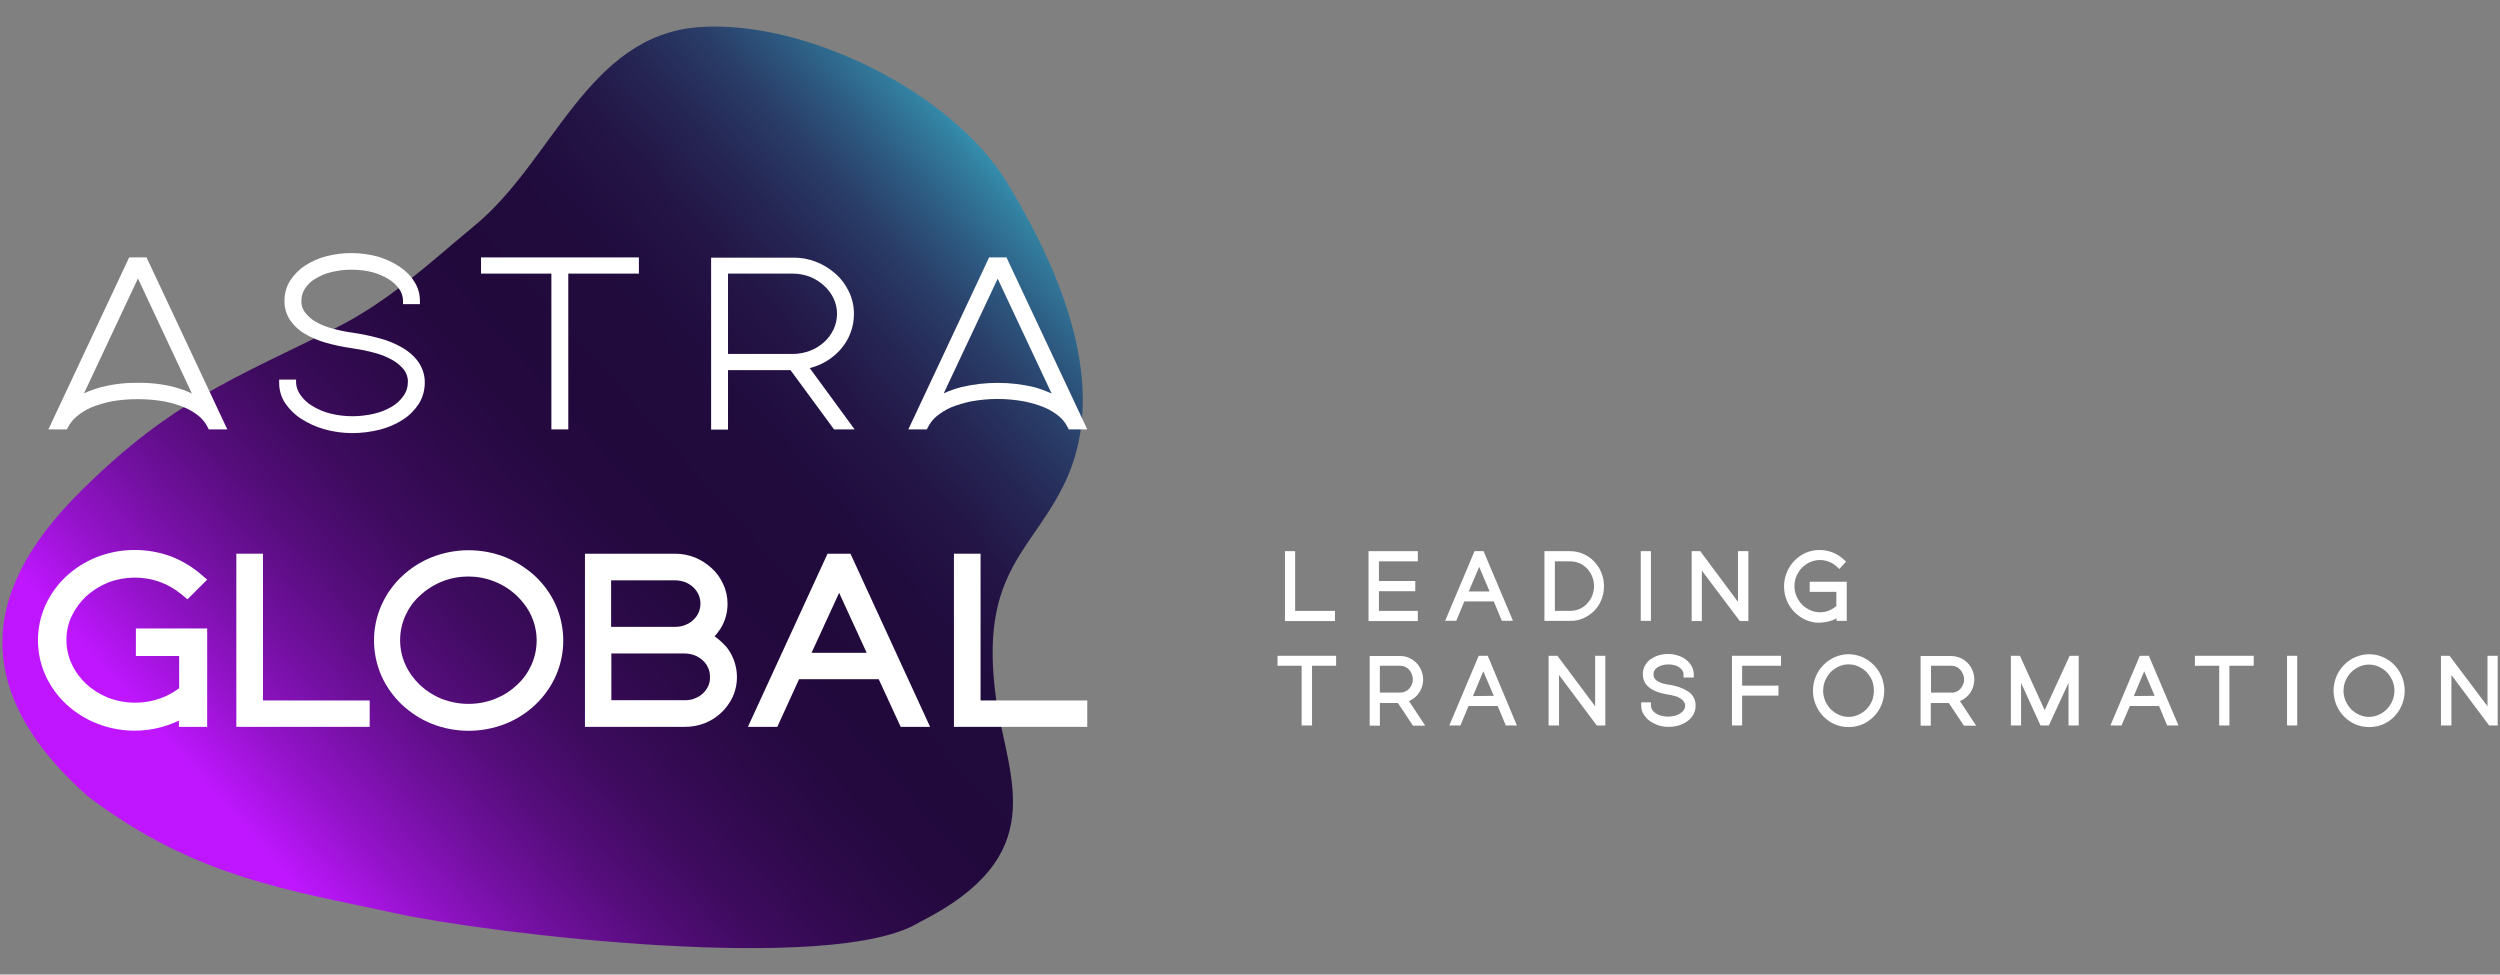 <?xml version="1.0" encoding="UTF-8"?> <svg xmlns="http://www.w3.org/2000/svg" xmlns:xlink="http://www.w3.org/1999/xlink" id="Livello_1" x="0px" y="0px" viewBox="0 0 1080 421" style="enable-background:new 0 0 1080 421;" xml:space="preserve"><rect x="0" y="0" width="1080" height="421" fill="#808080" stroke="none"/> <style type="text/css"> .st0{fill:url(#SVGID_1_);} .st1{fill:#FFFFFF;} </style> <title>Tavola disegno 1</title> <linearGradient id="SVGID_1_" gradientUnits="userSpaceOnUse" x1="178.364" y1="20.972" x2="518.234" y2="360.842" gradientTransform="matrix(1.01 7.000000e-02 6.000000e-02 -1 -53.27 392.07)"> <stop offset="0" style="stop-color:#BF16FF"></stop> <stop offset="7.000000e-02" style="stop-color:#9513CB"></stop> <stop offset="0.14" style="stop-color:#7210A0"></stop> <stop offset="0.21" style="stop-color:#550D7B"></stop> <stop offset="0.28" style="stop-color:#3E0B5F"></stop> <stop offset="0.36" style="stop-color:#2E0A4B"></stop> <stop offset="0.43" style="stop-color:#24093F"></stop> <stop offset="0.5" style="stop-color:#21093B"></stop> <stop offset="0.59" style="stop-color:#210C3E"></stop> <stop offset="0.66" style="stop-color:#231546"></stop> <stop offset="0.72" style="stop-color:#252553"></stop> <stop offset="0.78" style="stop-color:#293C67"></stop> <stop offset="0.83" style="stop-color:#2D5980"></stop> <stop offset="0.88" style="stop-color:#327D9E"></stop> <stop offset="0.93" style="stop-color:#38A7C3"></stop> <stop offset="0.98" style="stop-color:#3FD7EC"></stop> <stop offset="0.99" style="stop-color:#42E9FB"></stop> </linearGradient> <path class="st0" d="M37.8,343.9c-64.3-57.2-30.6-104.6-1.4-133.2c37.7-37,63.3-46.6,108.2-68.8c23.4-11.6,40.9-28.3,60.5-44.5 c34.1-28.1,48.8-82.2,97-85.7c45.8-3.3,109.5,28.2,133.3,67.7c24,39.8,42.8,87.1,25.9,126.3c-14.1,32.4-39,39.8-30.9,96.9 c5.3,34.1,24.1,67-33.2,95.8c-36.8,22.9-185.8,5-226.5-3.9C124.8,384.5,84.2,379.1,37.8,343.9z"></path> <polygon class="st1" points="113.6,239.2 102.1,239.2 102.1,314 159.7,314 159.7,302.6 113.6,302.6 "></polygon> <path class="st1" d="M231.3,249L231.3,249c-3.8-3.5-8.2-6.3-13-8.3c-10.2-4-21.5-4-31.7,0c-4.8,1.9-9.2,4.7-13,8.3 c-3.7,3.5-6.7,7.7-8.8,12.4c-4.3,9.7-4.3,20.8,0,30.6c2.1,4.7,5.1,8.8,8.8,12.4c3.8,3.5,8.2,6.4,13,8.3c10.2,4,21.5,4,31.7,0 c4.8-1.9,9.2-4.7,13-8.3c3.7-3.5,6.7-7.7,8.8-12.4c4.3-9.7,4.3-20.8,0-30.6C238,256.7,235,252.5,231.3,249z M229.6,287.2 L229.6,287.2c-1.5,3.3-3.6,6.3-6.3,8.7c-2.7,2.6-5.9,4.6-9.4,6c-7.4,2.9-15.6,2.9-23.1,0c-3.5-1.4-6.6-3.4-9.4-6 c-2.6-2.5-4.8-5.5-6.3-8.8c-3-6.7-3-14.4,0-21.1c1.5-3.3,3.6-6.3,6.3-8.7c11.8-11,30-11,41.8,0c2.6,2.5,4.8,5.4,6.3,8.7 C232.6,272.8,232.6,280.4,229.6,287.2L229.6,287.2z"></path> <path class="st1" d="M308.7,274.9c1-1.1,1.8-2.2,2.6-3.4c2-3.2,3-6.9,3-10.6c0-3-0.6-5.9-1.9-8.6c-1.2-2.6-2.8-4.9-4.9-6.8 c-2.1-1.9-4.5-3.5-7.1-4.6c-2.8-1.1-5.7-1.7-8.7-1.7h-39V314h43.1c3,0,5.9-0.5,8.7-1.6c5.3-2.1,9.6-6.2,12-11.3 c3.2-7,2.2-15.3-2.5-21.4C312.3,277.8,310.6,276.2,308.7,274.9z M264.1,250.7h27.5c1.5,0,3,0.3,4.4,0.8c1.3,0.5,2.5,1.3,3.5,2.2 c1,0.9,1.7,2,2.3,3.2c0.5,1.2,0.8,2.5,0.8,3.9c0,1.3-0.3,2.6-0.8,3.8c-0.5,1.2-1.3,2.3-2.3,3.2c-1,1-2.2,1.7-3.5,2.2 c-1.4,0.6-2.9,0.8-4.5,0.8h-27.5V250.7z M306,296.3L306,296.3c-0.6,1.2-1.3,2.3-2.3,3.2c-1,1-2.2,1.7-3.5,2.2 c-1.4,0.6-2.9,0.8-4.4,0.8h-31.7v-20.2h31.6c1.5,0,3,0.3,4.4,0.8c1.3,0.5,2.5,1.3,3.5,2.2c1,0.9,1.8,2,2.3,3.2 c0.6,1.2,0.8,2.5,0.8,3.9C306.8,293.8,306.5,295.1,306,296.3z"></path> <path class="st1" d="M357.5,239.2L323.1,314h12.7l9.4-20.6h34.4l9.5,20.6h12.7l-34.4-74.8L357.5,239.2z M350.6,282l11.9-25.9 l11.9,25.9H350.6z"></path> <polygon class="st1" points="423.6,239.2 412.1,239.2 412.1,314 469.7,314 469.7,302.6 423.6,302.6 "></polygon> <path class="st1" d="M37.2,257.6c2.8-2.5,6-4.5,9.4-5.9c7.2-2.8,15.2-2.9,22.5-0.3c3.3,1.2,6.4,3,9.1,5.2l2.8,2.3l8.5-8.5l-3.4-2.9 c-3.8-3.1-8.1-5.6-12.7-7.3c-10.2-3.6-21.3-3.5-31.4,0.4c-4.9,1.9-9.4,4.7-13.3,8.3c-3.8,3.5-6.8,7.7-9,12.4 c-4.4,9.7-4.4,20.9,0,30.6c2.2,4.7,5.2,8.9,9,12.4c3.9,3.6,8.4,6.4,13.3,8.3c11.4,4.5,24.2,4,35.3-1.3v2.7h12.2v-42.5H58.7v11.9 h18.7v13.9c-2.4,1.8-5.1,3.3-7.9,4.3c-7.4,2.7-15.5,2.6-22.8-0.2c-3.5-1.4-6.7-3.4-9.4-5.9c-2.6-2.4-4.8-5.4-6.3-8.6 c-1.5-3.2-2.3-6.8-2.3-10.4c0-3.6,0.7-7.1,2.3-10.4C32.5,263,34.6,260.1,37.2,257.6z"></path> <path class="st1" d="M55.8,111.2l-34.9,74.3h8l0.4-0.8c0.9-1.8,2.2-3.4,3.7-4.7c1.9-1.6,4-2.9,6.2-3.9c2.9-1.2,5.9-2.1,8.9-2.7 c7.5-1.3,15.2-1.3,22.8,0c3.1,0.6,6.1,1.5,9,2.7c2.3,1,4.4,2.3,6.3,3.9c1.5,1.3,2.7,2.9,3.6,4.7l0.4,0.8h8l-34.9-74.3L55.8,111.2z M75.2,167.2c-5.1-1.3-10.3-1.9-15.6-1.8c-5.3-0.1-10.5,0.5-15.7,1.8c-2.6,0.7-5.2,1.6-7.6,2.7l23.3-49.6L82.9,170 C80.4,168.8,77.8,167.9,75.2,167.2L75.2,167.2z"></path> <path class="st1" d="M130.1,180.9c3.1,2,6.4,3.5,9.9,4.5c3.9,1.1,8,1.7,12.1,1.7c4,0,8.1-0.5,12-1.5c3.5-0.9,6.9-2.3,9.9-4.3 c2.8-1.7,5.1-4.1,6.9-6.8c1.7-2.7,2.6-5.9,2.6-9.1c0.1-3.1-0.9-6.2-2.6-8.8c-1.8-2.6-4.2-4.7-6.9-6.3c-3.1-1.8-6.4-3.2-9.9-4.1 c-3.9-1.1-7.9-1.9-11.9-2.5c-2.9-0.4-5.8-1-8.7-1.8c-2.5-0.7-4.9-1.6-7.1-2.9c-1.8-1-3.4-2.4-4.6-4c-1.1-1.4-1.7-3.2-1.6-5 c0-1.9,0.5-3.8,1.6-5.4c1.2-1.8,2.7-3.2,4.6-4.3c2.2-1.3,4.5-2.3,7-2.8c5.8-1.4,11.8-1.3,17.5,0.1c2.5,0.7,4.8,1.7,7,3 c1.8,1.1,3.4,2.6,4.6,4.3c1,1.5,1.6,3.2,1.6,5v1.5h7.3v-1.5c0-2.9-0.8-5.8-2.4-8.2c-1.6-2.6-3.8-4.8-6.4-6.5c-2.8-1.9-6-3.3-9.2-4.3 c-7.3-2-15.1-2.1-22.4-0.2c-3.3,0.8-6.4,2.2-9.3,4.1c-2.6,1.7-4.7,3.9-6.4,6.5c-1.6,2.6-2.4,5.6-2.4,8.6c-0.1,3,0.8,5.9,2.4,8.4 c1.7,2.4,3.9,4.5,6.4,5.9c2.9,1.7,6,3,9.2,3.9c3.6,1,7.3,1.8,11,2.3c3.3,0.5,6.6,1.1,9.8,2c2.7,0.7,5.3,1.7,7.8,3.1 c1.9,1.1,3.6,2.5,5,4.2c1.2,1.6,1.8,3.5,1.7,5.4c0,2.1-0.6,4.1-1.8,5.8c-1.3,1.9-3,3.5-5,4.7c-2.4,1.4-5,2.5-7.7,3.1 c-6.3,1.5-12.9,1.5-19.2-0.1c-2.7-0.7-5.3-1.8-7.7-3.3c-2-1.2-3.7-2.8-5.1-4.8c-1.1-1.6-1.8-3.5-1.8-5.4V164h-7.3v1.5 c0,3.1,0.9,6.1,2.6,8.7C125.1,176.9,127.4,179.2,130.1,180.9z"></path> <polygon class="st1" points="276,111.2 207.8,111.2 207.8,118.2 238.2,118.2 238.2,185.5 245.5,185.5 245.5,118.2 276,118.2 "></polygon> <path class="st1" d="M314.5,159.9h27l18.8,25.6h8.9L349.8,159c5-1.2,9.5-3.9,13-7.7c1.9-2.1,3.5-4.5,4.5-7.2 c1.1-2.7,1.6-5.6,1.6-8.5c0-3.3-0.7-6.5-2.1-9.5c-1.4-2.9-3.3-5.6-5.7-7.7c-5.1-4.6-11.7-7.2-18.5-7.1h-35.4v74.3h7.3V159.9z M314.5,118.2h28.1c2.5,0,5,0.5,7.4,1.4c2.2,0.9,4.2,2.2,6,3.8c1.7,1.6,3.1,3.4,4.1,5.5c2,4.2,2,9.1,0,13.4c-1,2.1-2.4,4-4.1,5.5 c-1.8,1.6-3.8,2.9-6,3.7c-2.4,0.9-4.9,1.4-7.4,1.4h-28.1V118.2z"></path> <path class="st1" d="M442.4,173.4c3.1,0.6,6.1,1.5,9,2.7c2.3,1,4.4,2.3,6.3,3.9c1.5,1.3,2.7,2.9,3.6,4.7l0.4,0.8h8l-34.9-74.3h-7.5 l-34.9,74.3h8l0.4-0.8c0.9-1.8,2.1-3.4,3.6-4.7c1.9-1.6,4-2.9,6.2-3.9c2.9-1.2,5.9-2.1,8.9-2.7C427.1,172,434.8,172,442.4,173.4z M407.7,169.9l23.3-49.5l23.3,49.6c-2.5-1.1-5.1-2.1-7.7-2.8c-10.3-2.4-21-2.4-31.2,0C412.7,167.9,410.2,168.8,407.7,169.9 L407.7,169.9z"></path> <polygon class="st1" points="576.7,263.9 559.5,263.9 559.5,238.1 555.1,238.1 555.1,268.3 576.7,268.3 "></polygon> <polygon class="st1" points="612.5,263.9 595.7,263.9 595.7,255.4 611.4,255.4 611.4,251 595.7,251 595.7,242.5 612.5,242.5 612.5,238.1 591.2,238.1 591.2,268.3 612.5,268.3 "></polygon> <path class="st1" d="M640.9,238.1H637l-12.7,30.1h4.8l3.5-8.4h12.7l3.5,8.4h4.8L640.9,238.1z M634.5,255.5l4.5-10.6l4.5,10.6 L634.5,255.5z"></path> <path class="st1" d="M684,267.1c1.8-0.8,3.3-1.9,4.7-3.2c1.3-1.4,2.4-3,3.1-4.8c1.5-3.7,1.5-8,0-11.7c-0.7-1.8-1.8-3.4-3.1-4.8 c-1.3-1.4-2.9-2.5-4.7-3.3c-1.8-0.8-3.8-1.2-5.8-1.2h-11v30.1h11C680.2,268.3,682.2,267.9,684,267.1z M671.7,242.5h6.6 c1.4,0,2.7,0.3,4,0.8c1.2,0.5,2.3,1.3,3.3,2.3c1,1,1.7,2.2,2.2,3.4c1.1,2.7,1.1,5.7,0,8.4c-0.5,1.3-1.3,2.4-2.2,3.4 c-0.9,1-2,1.7-3.3,2.3c-1.3,0.5-2.6,0.8-4,0.8h-6.6L671.7,242.5z"></path> <rect x="708.8" y="238.1" class="st1" width="4.4" height="30.1"></rect> <polygon class="st1" points="750.8,238.1 750.8,260 734.5,238.1 730.8,238.1 730.8,268.3 735.2,268.3 735.2,246.5 751.6,268.3 755.3,268.3 755.3,238.1 "></polygon> <path class="st1" d="M791.4,268c0.7-0.2,1.4-0.5,2-0.9v1.1h4.4v-16.9h-16v4.4h11.5v6.1c-0.9,0.8-1.9,1.4-3,1.9 c-2.7,1.1-5.6,1.1-8.3-0.1c-1.3-0.6-2.5-1.4-3.5-2.4c-1-1-1.8-2.3-2.4-3.6c-0.6-1.4-0.9-2.9-0.9-4.4c0-1.5,0.3-3,0.9-4.4 c0.6-1.3,1.4-2.6,2.4-3.6c1-1,2.2-1.8,3.5-2.4c2.6-1.1,5.5-1.2,8.2-0.1c1.2,0.5,2.4,1.2,3.3,2.1l1.1,1l2.9-3.2l-1-0.9 c-1.4-1.3-3-2.3-4.7-3c-3.7-1.5-8-1.5-11.7,0.1c-1.8,0.8-3.5,2-4.9,3.4c-4.4,4.6-5.7,11.3-3.3,17.2c0.8,1.9,1.9,3.6,3.3,5 c1.4,1.4,3,2.6,4.9,3.4c1.9,0.8,3.9,1.3,6,1.2C788.1,268.9,789.8,268.6,791.4,268z"></path> <polygon class="st1" points="551.9,287.6 562.3,287.6 562.3,313.4 566.8,313.4 566.8,287.6 577.2,287.6 577.2,283.3 551.9,283.3 "></polygon> <path class="st1" d="M609.9,302.2c1-0.6,1.9-1.3,2.6-2.2c0.7-0.9,1.3-1.9,1.7-3c0.4-1.1,0.6-2.3,0.6-3.5c0-1.3-0.3-2.7-0.8-3.9 c-0.5-1.2-1.2-2.3-2.1-3.2c-0.9-0.9-2-1.7-3.2-2.2c-1.2-0.6-2.6-0.8-3.9-0.8h-13.1v30.1h4.4v-9.8h7.8l6.5,9.8h5.3l-7-10.6 C609,302.7,609.5,302.4,609.9,302.2z M604.8,299.2h-8.7v-11.6h8.7c0.7,0,1.4,0.1,2.1,0.4c0.7,0.3,1.3,0.7,1.8,1.3 c0.5,0.5,0.9,1.2,1.2,1.9c0.6,1.5,0.6,3.1,0,4.5c-0.3,0.7-0.7,1.3-1.2,1.9c-0.5,0.5-1.1,0.9-1.8,1.2 C606.2,299.1,605.5,299.2,604.8,299.2z"></path> <path class="st1" d="M642.7,283.3h-3.9l-12.7,30.1h4.8l3.5-8.4h12.6l3.5,8.4h4.8L642.7,283.3z M636.3,300.7l4.5-10.7l4.5,10.6 L636.3,300.7z"></path> <polygon class="st1" points="689.1,283.3 689.1,305.1 672.8,283.3 669,283.3 669,313.4 673.5,313.4 673.5,291.6 689.8,313.4 693.5,313.4 693.5,283.3 "></polygon> <path class="st1" d="M728.9,298.5c-1.1-0.7-2.4-1.3-3.6-1.7c-1.4-0.4-2.8-0.8-4.3-1c-1-0.1-1.9-0.4-2.8-0.6c-0.8-0.2-1.5-0.6-2.2-1 c-0.5-0.3-1-0.7-1.3-1.3c-0.3-0.4-0.4-1-0.4-1.5c0-0.6,0.1-1.2,0.4-1.7c0.3-0.5,0.8-1,1.3-1.4c0.6-0.4,1.3-0.7,2.1-0.9 c1.8-0.5,3.6-0.5,5.4,0c0.8,0.2,1.5,0.6,2.1,1c0.5,0.4,1,0.9,1.3,1.4c0.3,0.5,0.4,1,0.4,1.5v1.4h4.4v-1.4c0-1.2-0.3-2.4-0.9-3.5 c-0.6-1.1-1.4-2-2.4-2.8c-1-0.8-2.2-1.4-3.5-1.8c-2.7-0.9-5.6-0.9-8.4-0.1c-1.3,0.4-2.4,1-3.5,1.7c-1,0.7-1.8,1.7-2.4,2.8 c-0.6,1.1-0.9,2.4-0.9,3.7c0,1.3,0.3,2.5,0.9,3.6c0.6,1,1.5,1.9,2.5,2.6c1.1,0.7,2.2,1.2,3.4,1.6c1.3,0.4,2.6,0.7,3.9,0.9 c1.1,0.2,2.2,0.4,3.2,0.7c0.9,0.2,1.7,0.6,2.4,1.1c0.6,0.3,1.1,0.8,1.5,1.4c0.3,0.5,0.5,1.1,0.5,1.6c0,0.6-0.2,1.3-0.5,1.8 c-0.4,0.6-0.9,1.1-1.5,1.5c-0.7,0.5-1.5,0.8-2.4,1.1c-2,0.5-4,0.5-6,0c-0.8-0.2-1.6-0.6-2.4-1.1c-0.6-0.4-1.1-0.9-1.5-1.6 c-0.3-0.5-0.5-1.1-0.5-1.7v-1.4H709v1.4c0,1.3,0.3,2.6,1,3.7c0.7,1.1,1.5,2.1,2.6,2.9c1.1,0.8,2.4,1.4,3.7,1.9 c1.4,0.5,3,0.7,4.5,0.7c1.5,0,3-0.2,4.4-0.6c1.3-0.4,2.6-1,3.7-1.8c1.1-0.8,2-1.8,2.6-2.9c0.7-1.2,1-2.5,1-3.9c0-1.3-0.3-2.6-1-3.8 C730.9,300,730,299.1,728.9,298.5z"></path> <polygon class="st1" points="748.2,313.4 752.6,313.4 752.6,300.5 768.3,300.5 768.3,296.2 752.6,296.2 752.6,287.6 769.4,287.6 769.4,283.3 748.2,283.3 "></polygon> <path class="st1" d="M809.5,287.3c-1.4-1.4-3-2.6-4.9-3.4c-3.8-1.7-8.2-1.7-12,0c-1.8,0.8-3.5,1.9-4.9,3.4c-2.9,3-4.5,6.9-4.5,11.1 c0,4.1,1.6,8.1,4.5,11.1c1.4,1.4,3,2.6,4.9,3.4c3.8,1.6,8.2,1.6,12,0c1.8-0.8,3.5-2,4.9-3.4c1.4-1.4,2.5-3.1,3.3-5 c1.6-3.9,1.6-8.3,0-12.2C812,290.4,810.9,288.7,809.5,287.3z M808.7,302.8c-0.6,1.3-1.4,2.6-2.4,3.6c-1,1-2.2,1.8-3.5,2.4 c-2.7,1.2-5.7,1.2-8.4,0c-1.3-0.6-2.5-1.4-3.5-2.4c-1-1-1.8-2.3-2.4-3.6c-1.2-2.8-1.2-6,0-8.9c0.6-1.3,1.4-2.6,2.4-3.6 c1-1,2.2-1.8,3.5-2.4c2.7-1.2,5.7-1.2,8.4,0c1.3,0.6,2.5,1.4,3.5,2.4c1,1.1,1.8,2.3,2.4,3.6C809.8,296.8,809.8,299.9,808.7,302.8z"></path> <path class="st1" d="M848,302.2c1-0.6,1.9-1.3,2.6-2.2c1.5-1.8,2.3-4.1,2.3-6.5c0-1.3-0.3-2.7-0.8-3.9c-0.5-1.2-1.2-2.3-2.1-3.2 c-0.9-0.9-2-1.7-3.2-2.2c-1.2-0.5-2.6-0.8-3.9-0.8h-13.2v30.1h4.4v-9.8h7.8l6.5,9.8h5.3l-7-10.6C847.1,302.7,847.6,302.4,848,302.2z M842.9,299.2h-8.7v-11.6h8.7c0.7,0,1.4,0.1,2.1,0.4c0.7,0.3,1.3,0.7,1.8,1.3c0.5,0.5,0.9,1.2,1.2,1.9c0.3,0.7,0.5,1.5,0.5,2.3 c0,0.8-0.1,1.6-0.5,2.3c-0.3,0.7-0.7,1.3-1.2,1.9c-0.5,0.5-1.1,0.9-1.8,1.2C844.3,299.1,843.6,299.3,842.9,299.2L842.9,299.2z"></path> <polygon class="st1" points="894.1,283.3 883.3,306.8 872.6,283.3 868.7,283.3 868.7,313.4 873.1,313.4 873.1,295 881.5,313.4 885.1,313.4 893.6,295 893.6,313.4 898,313.4 898,283.3 "></polygon> <path class="st1" d="M928.3,283.3h-3.9l-12.7,30.1h4.8l3.6-8.4h12.6l3.5,8.4h4.9L928.3,283.3z M921.8,300.7l4.5-10.7l4.5,10.6 L921.8,300.7z"></path> <polygon class="st1" points="948.2,287.6 958.7,287.6 958.7,313.4 963.1,313.4 963.1,287.6 973.6,287.6 973.6,283.3 948.2,283.3 "></polygon> <rect x="988" y="283.3" class="st1" width="4.4" height="30.1"></rect> <path class="st1" d="M1034.4,287.3c-1.4-1.4-3-2.6-4.9-3.4c-3.8-1.7-8.2-1.7-12,0c-1.8,0.8-3.5,1.9-4.9,3.4c-1.4,1.4-2.5,3.1-3.3,5 c-1.6,3.9-1.6,8.3,0,12.2c0.8,1.9,1.9,3.6,3.3,5c1.4,1.4,3,2.6,4.9,3.4c3.8,1.6,8.2,1.6,12,0c1.8-0.8,3.5-1.9,4.9-3.4 C1040.3,303.3,1040.3,293.5,1034.4,287.3L1034.4,287.3z M1033.5,302.8c-0.6,1.3-1.4,2.6-2.4,3.6c-1,1-2.2,1.8-3.5,2.4 c-2.7,1.2-5.7,1.2-8.4,0c-1.3-0.6-2.5-1.4-3.5-2.4c-1-1-1.8-2.3-2.4-3.6c-0.6-1.4-0.9-2.9-0.9-4.4c0-1.5,0.3-3,0.9-4.4 c0.6-1.3,1.4-2.6,2.4-3.6c1-1,2.2-1.8,3.5-2.4c2.7-1.2,5.7-1.2,8.4,0c1.3,0.6,2.5,1.4,3.5,2.4c1,1,1.8,2.3,2.4,3.6 C1034.7,296.8,1034.7,299.9,1033.5,302.8z"></path> <polygon class="st1" points="1074.6,283.3 1074.6,305.1 1058.2,283.3 1054.5,283.3 1054.5,313.4 1059,313.4 1059,291.6 1075.3,313.4 1079,313.4 1079,283.3 "></polygon> </svg> 